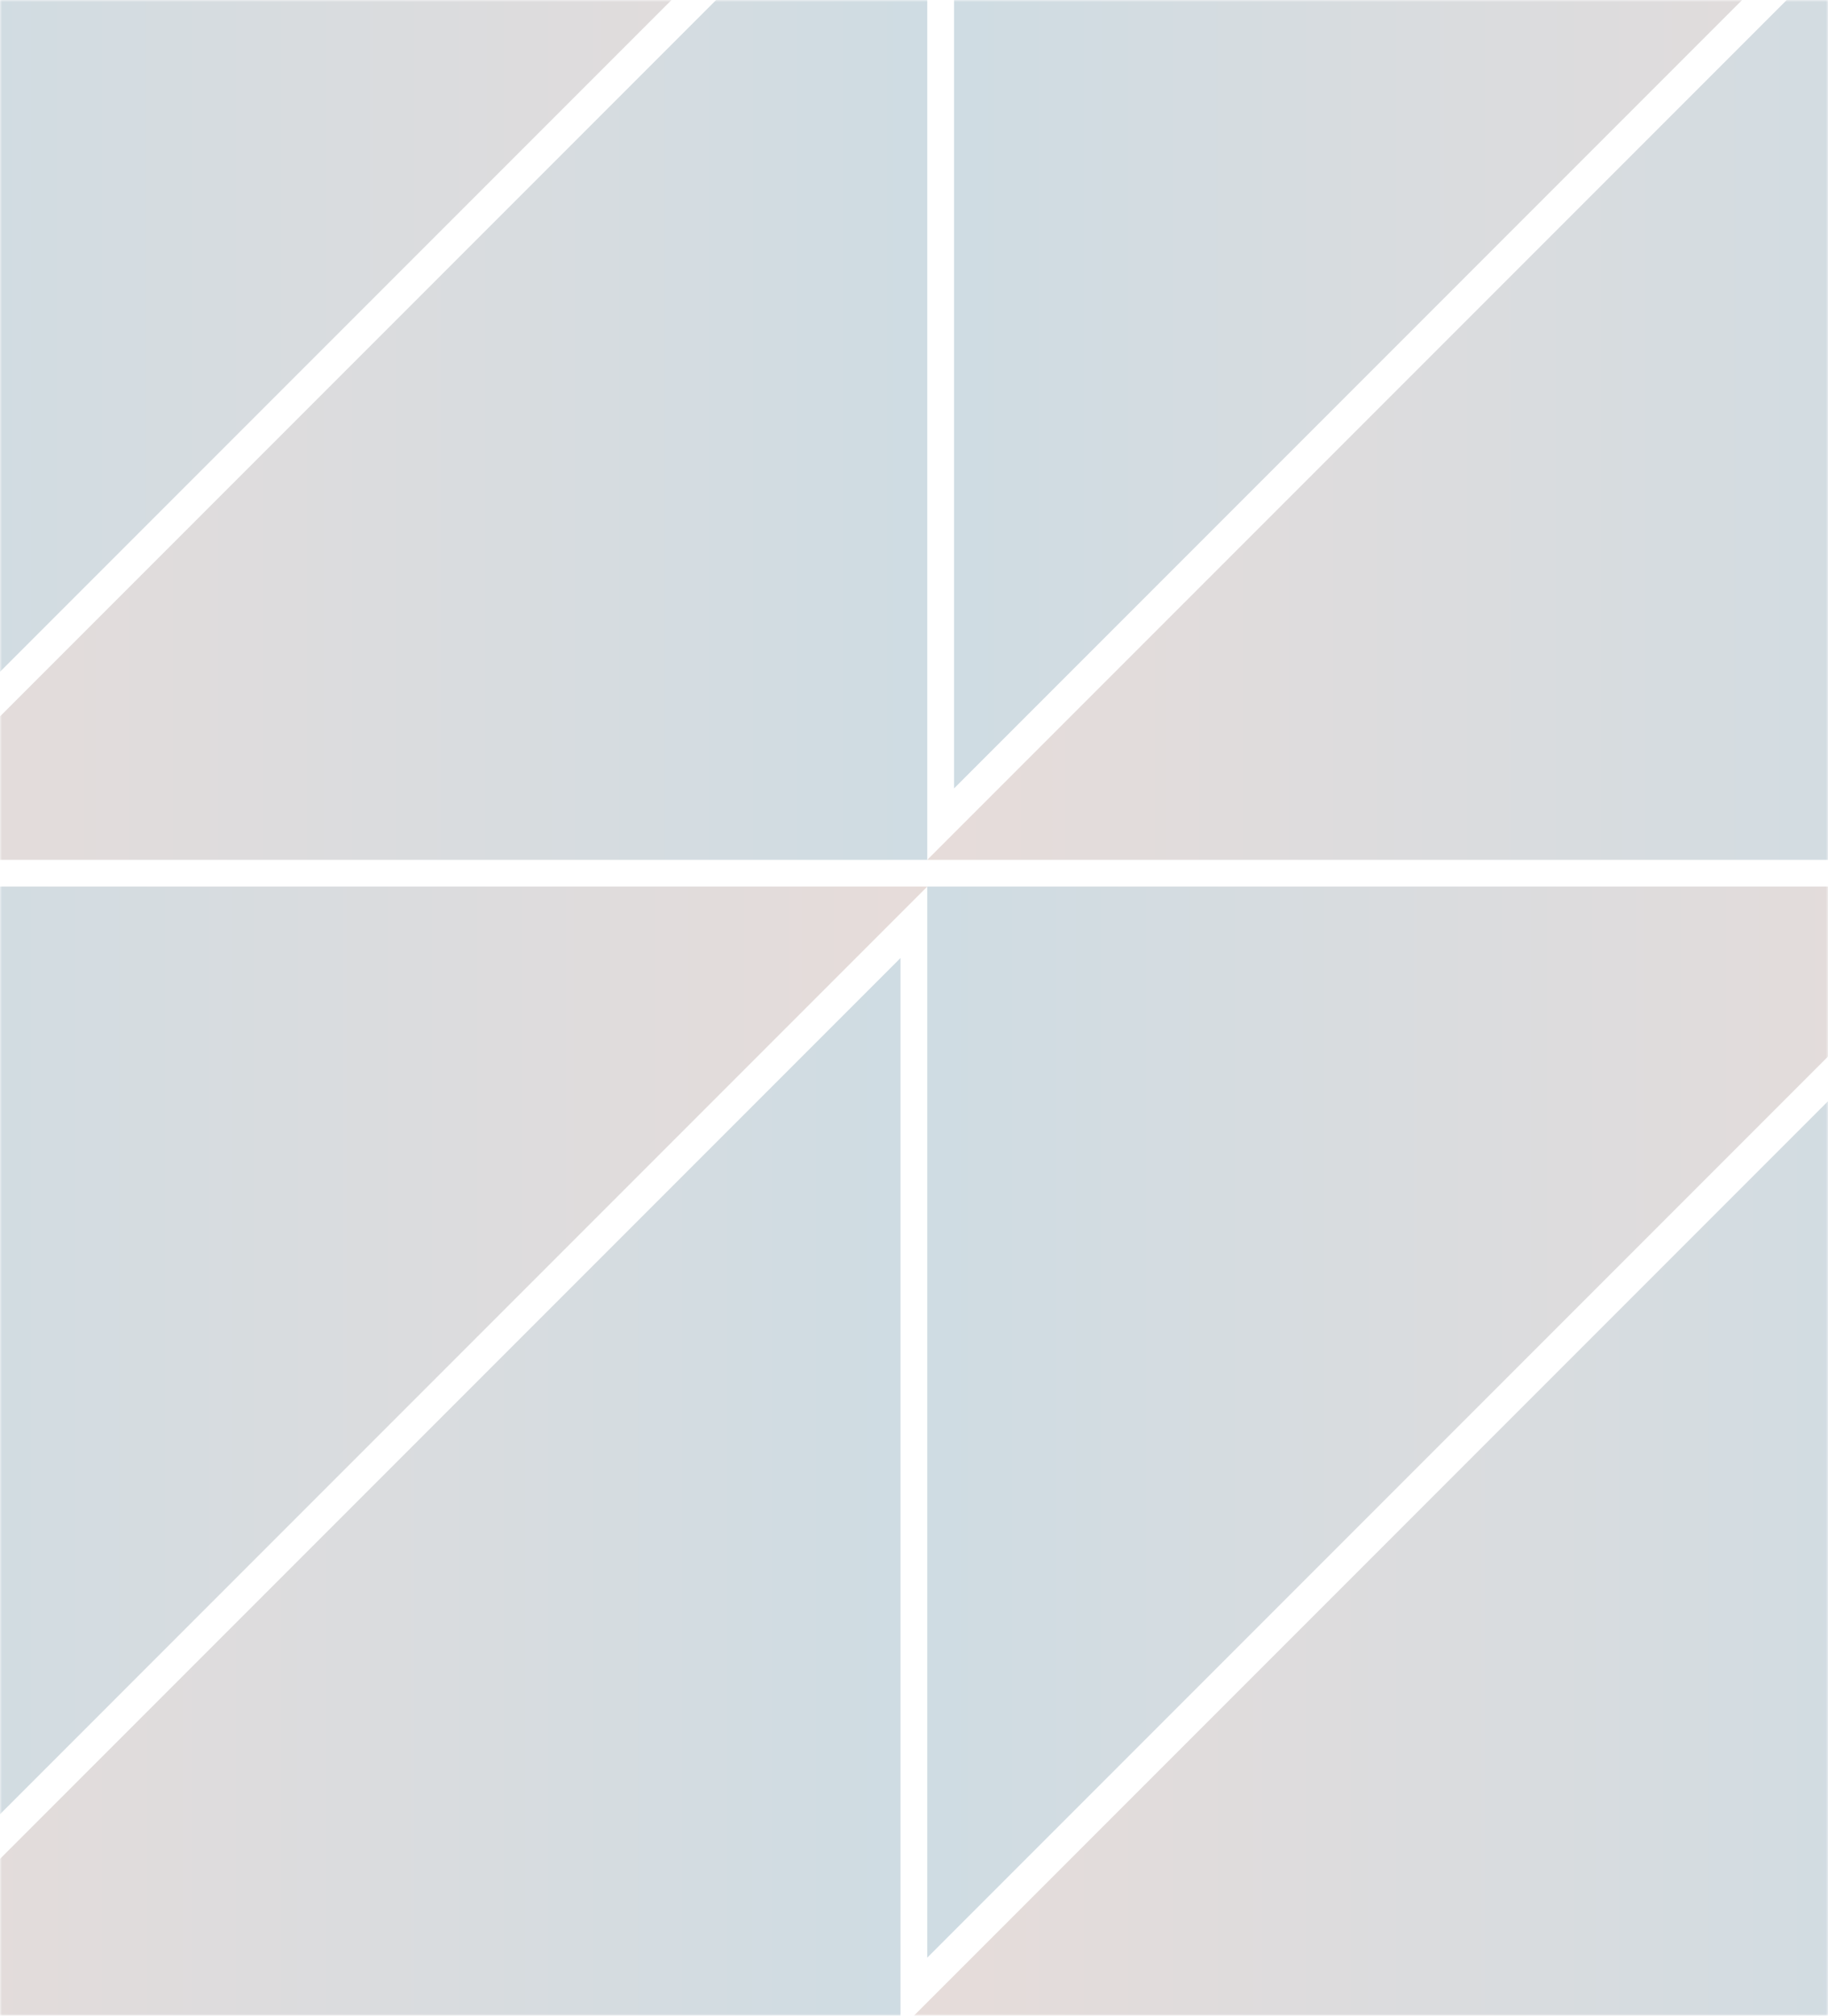 <?xml version="1.0" encoding="UTF-8"?> <svg xmlns="http://www.w3.org/2000/svg" width="440" height="485" viewBox="0 0 440 485" fill="none"><g opacity="0.2"><mask id="mask0_1083_147" style="mask-type:alpha" maskUnits="userSpaceOnUse" x="0" y="0" width="440" height="485"><rect width="440" height="485" fill="#D9D9D9"></rect></mask><g mask="url(#mask0_1083_147)"><path d="M-28.06 189.698V-67.998H229.637L-28.06 189.698Z" fill="url(#paint0_linear_1083_147)"></path><path d="M229.637 189.698V-67.998H487.334L229.637 189.698Z" fill="url(#paint1_linear_1083_147)"></path><path d="M223.192 -50.819V206.877H-34.505L223.192 -50.819Z" fill="url(#paint2_linear_1083_147)"></path><path d="M-34.503 471.017V213.32H223.193L-34.503 471.017Z" fill="url(#paint3_linear_1083_147)"></path><path d="M480.89 -50.819V206.877H223.193L480.89 -50.819Z" fill="url(#paint4_linear_1083_147)"></path><path d="M223.189 471.017V213.32H480.886L223.189 471.017Z" fill="url(#paint5_linear_1083_147)"></path><path d="M216.753 230.501V488.197H-40.943L216.753 230.501Z" fill="url(#paint6_linear_1083_147)"></path><path d="M474.451 230.501V488.197H216.754L474.451 230.501Z" fill="url(#paint7_linear_1083_147)"></path></g></g><defs><linearGradient id="paint0_linear_1083_147" x1="229.637" y1="60.85" x2="-28.06" y2="60.85" gradientUnits="userSpaceOnUse"><stop stop-color="#855143"></stop><stop offset="1" stop-color="#0D4E72"></stop></linearGradient><linearGradient id="paint1_linear_1083_147" x1="487.334" y1="60.85" x2="229.637" y2="60.85" gradientUnits="userSpaceOnUse"><stop stop-color="#855143"></stop><stop offset="1" stop-color="#0D4E72"></stop></linearGradient><linearGradient id="paint2_linear_1083_147" x1="-34.505" y1="78.029" x2="223.192" y2="78.029" gradientUnits="userSpaceOnUse"><stop stop-color="#855143"></stop><stop offset="1" stop-color="#0D4E72"></stop></linearGradient><linearGradient id="paint3_linear_1083_147" x1="223.193" y1="342.168" x2="-34.503" y2="342.168" gradientUnits="userSpaceOnUse"><stop stop-color="#855143"></stop><stop offset="1" stop-color="#0D4E72"></stop></linearGradient><linearGradient id="paint4_linear_1083_147" x1="223.193" y1="78.029" x2="480.89" y2="78.029" gradientUnits="userSpaceOnUse"><stop stop-color="#855143"></stop><stop offset="1" stop-color="#0D4E72"></stop></linearGradient><linearGradient id="paint5_linear_1083_147" x1="480.886" y1="342.168" x2="223.189" y2="342.168" gradientUnits="userSpaceOnUse"><stop stop-color="#855143"></stop><stop offset="1" stop-color="#0D4E72"></stop></linearGradient><linearGradient id="paint6_linear_1083_147" x1="-40.943" y1="359.349" x2="216.753" y2="359.349" gradientUnits="userSpaceOnUse"><stop stop-color="#855143"></stop><stop offset="1" stop-color="#0D4E72"></stop></linearGradient><linearGradient id="paint7_linear_1083_147" x1="216.754" y1="359.349" x2="474.451" y2="359.349" gradientUnits="userSpaceOnUse"><stop stop-color="#855143"></stop><stop offset="1" stop-color="#0D4E72"></stop></linearGradient></defs></svg> 